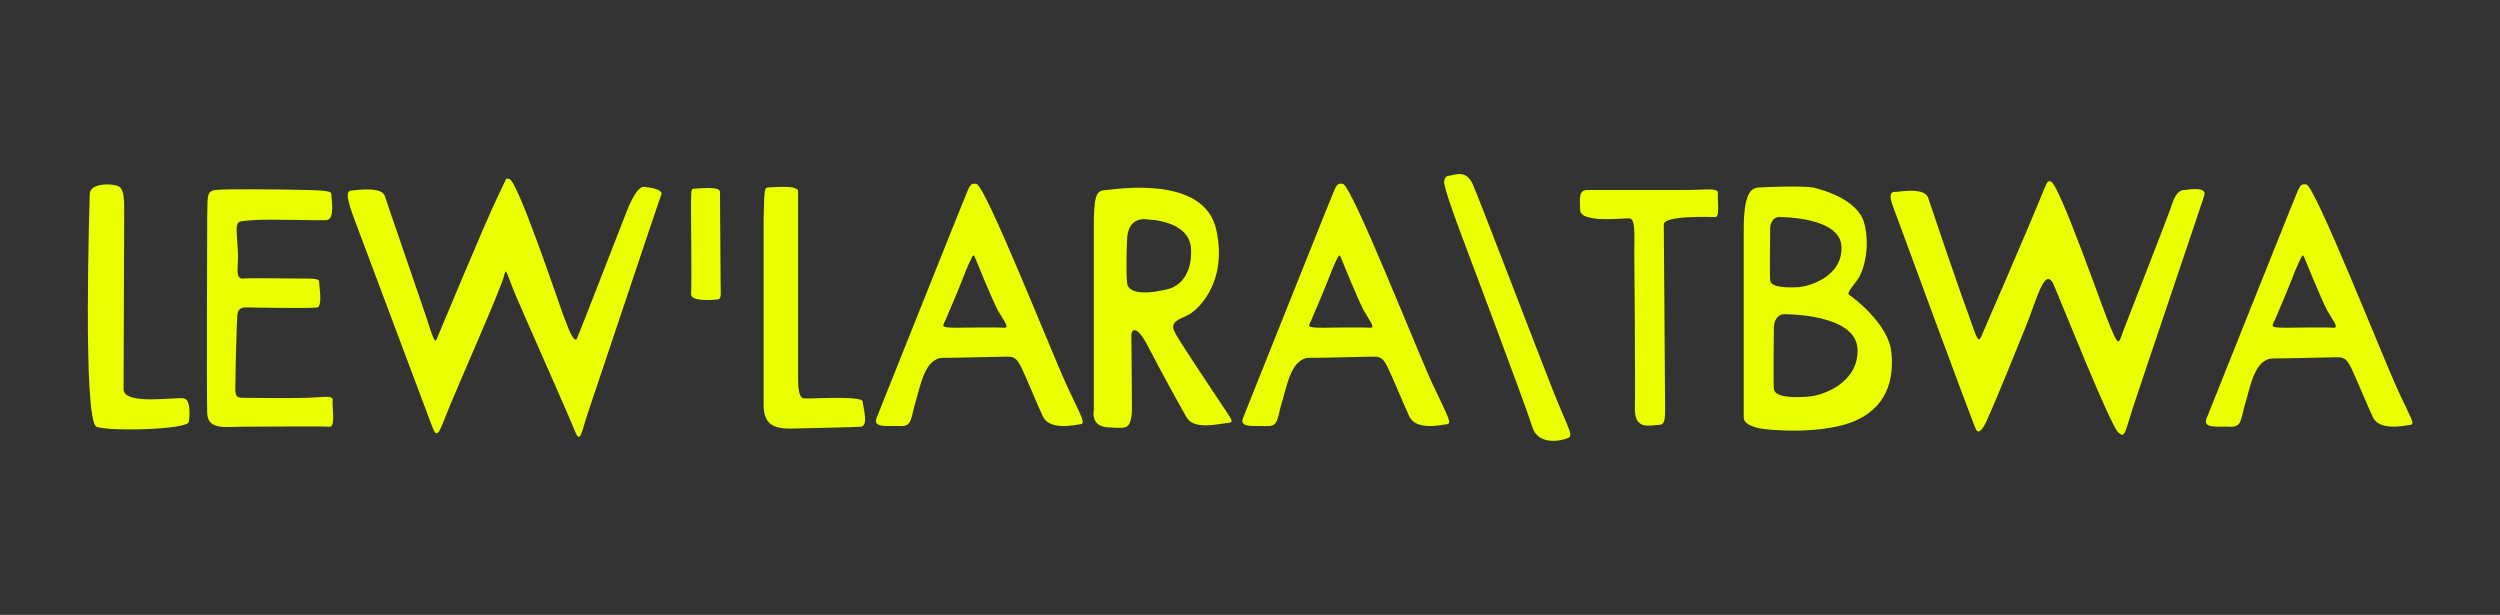 <?xml version="1.0" encoding="utf-8"?>
<!-- Generator: Adobe Illustrator 22.1.0, SVG Export Plug-In . SVG Version: 6.00 Build 0)  -->
<svg version="1.1" id="Camada_1" xmlns="http://www.w3.org/2000/svg" xmlns:xlink="http://www.w3.org/1999/xlink" x="0px" y="0px"
	 viewBox="0 0 406.6 100" style="enable-background:new 0 0 406.6 100;" xml:space="preserve">
<rect x="0" y="0" width="406.6" height="100" fill="#333333" stroke="none"/>
<style type="text/css">
	.st0{fill:#EAFF00;}
</style>
<g>
	<path class="st0" d="M29.9,64.8c-1.2-0.3-9.8,1.2-9.8-1.5c0-2.7,0.1-25.9,0.1-29.5s-0.8-3.5-1.6-3.7c-0.8-0.2-3.9-0.3-4,1.4
		c0,0-1.2,36.9,1.1,37.9c1.8,0.8,14.9,0.5,15-0.8C30.9,67.5,31,65,29.9,64.8z"/>
	<path class="st0" d="M54.1,65.2c0.1-1-1.1-0.6-4.1-0.5s-9.2,0-10.6,0s-1.1-1-1.1-2.9c0-1.9,0.2-9.3,0.3-10.6s1.3-1.2,1.3-1.2
		s10.8,0.2,11.7,0s0.3-3.5,0.3-4.1c0.1-0.6-0.8-0.6-3.1-0.6s-8.2-0.1-9.3,0c-1.2,0.1-0.8-1.7-0.8-3c0.1-1.3-0.3-4.4-0.2-5.4
		c0.2-1,0.3-0.9,2.7-1.1c2.3-0.2,10.5,0.1,11.9,0c1.4-0.1,0.8-3.4,0.8-4c0-0.6,0.1-0.8-4-0.9s-13.4-0.2-14.9,0
		c-1.5,0.2-1.2,1.3-1.3,4.5c0,0-0.1,29,0,31.8s3,2.2,5.8,2.2c2.8,0,13.1-0.1,14.1,0C54.6,69.5,54,66.2,54.1,65.2z"/>
	<path class="st0" d="M104.7,30.4c0,0-1-0.4-2.7,3.8c-1.7,4.3-7.6,19.6-8.1,20.7c-0.4,1.1-1.2-0.7-2.2-3.4c-1-2.7-7.6-22.4-8.9-22.4
		c-0.7,0-0.1-0.7-1.9,3c-1.7,3.4-9.6,22.4-9.9,23.1c-0.3,0.7-0.7-0.6-1.8-4c-1.1-3.3-6.1-17.7-6.6-19.3s-4.5-1-5.5-0.9
		c-0.9,0.1-0.7,1.4,0.7,5.1c0,0,11.6,30.9,12.5,33.3s1.2,0.6,2.9-3.5s8.5-19.5,8.8-21.1c0.3-1.6,0.5,0,1.9,3.3
		c1.4,3.3,8.7,19.7,9.6,22s1.1,0,2.1-2.9s11.5-34.4,11.9-35.4C108.2,30.6,104.7,30.4,104.7,30.4z"/>
	<path class="st0" d="M117.1,31.2c0-1-3.8-0.5-4.3-0.5s-0.4,0.8-0.4,5.3c0,0,0.1,10.6,0,11.8c-0.1,1.3,3.6,1,4.3,0.9
		c0.7-0.1,0.5-0.9,0.5-2.5C117.2,44.5,117.1,32.2,117.1,31.2z"/>
	<path class="st0" d="M130.8,64.8c-0.8,0-1-1.4-1-3.3c0-1.9,0-29.3,0-30.4s-4.5-0.6-5-0.6c-0.5,0-0.5,0.9-0.6,5c0,0,0,27.2,0,30.3
		s1.4,4,4.8,3.9c3.4-0.1,9.7-0.2,11-0.3c1.3-0.1,0.4-3.1,0.3-4.1S131.6,64.9,130.8,64.8z"/>
	<path class="st0" d="M158.8,29.9c-1.2-0.2-1.1,0.5-2.6,4c0,0-12.9,32.2-13.6,34c-0.8,1.8,1.9,1.3,3.8,1.4c2,0.1,1.7-1.3,2.5-3.9
		c0.8-2.6,1.5-7.2,4.5-7.2c2.9,0,9-0.2,10.5-0.2c1.5,0,1.8,0.8,3,3.5c1.2,2.7,1.6,3.8,2.7,6.2c1.1,2.4,5.2,1.4,6.1,1.3
		s0.3-1-2.2-6.3C171.1,57.5,160.3,30.2,158.8,29.9z M163.2,53.3c-1.1-0.1-7.4,0-7.4,0c-3,0-2.5-0.2-2-1.3c0.5-1.1,2.5-5.9,3.3-8
		c0.9-2.1,1.2-2.8,1.4-2.3c0.2,0.5,2.8,6.9,3.8,8.8C163.4,52.4,164.3,53.4,163.2,53.3z"/>
	<path class="st0" d="M191,53.9c-0.7-1.5,0.6-1.9,2.1-2.6c1.4-0.6,6.7-5.1,4.7-14s-16.4-6.5-17.8-6.4c-1.4,0.1-2,0.2-2.1,4.7v31.1
		c0,0-0.6,2.6,2.2,2.8c2.8,0.2,2.7,0,2.7,0s1.3,0.3,1.3-3.1S184,54.8,184,54.4s0.6-2.1,2.7,1.9c2.1,4.1,5.1,9.5,6.3,11.6
		c1.2,2.1,5.3,1,6.6,0.9c1.2-0.1,0.9-0.3-1.1-3.3C196.6,62.6,191.7,55.4,191,53.9z M183.3,45.9c-0.2-2.2,0-6.7,0-6.7
		c0-4.3,3.4-3.5,3.4-3.5s6.6,0.1,7,4.6c0.3,4.5-2.1,6.5-4.1,6.8C187.6,47.6,183.4,48.2,183.3,45.9z"/>
	<path class="st0" d="M218.4,29.9c-1.2-0.2-1.1,0.5-2.6,4c0,0-12.9,32.2-13.6,34c-0.8,1.8,1.9,1.3,3.8,1.4c2,0.1,1.7-1.3,2.5-3.9
		c0.8-2.6,1.5-7.2,4.5-7.2s9-0.2,10.5-0.2s1.8,0.8,3,3.5c1.2,2.7,1.6,3.8,2.7,6.2c1.1,2.4,5.2,1.4,6.1,1.3s0.3-1-2.2-6.3
		S219.9,30.2,218.4,29.9z M222.7,53.3c-1.1-0.1-7.4,0-7.4,0c-3,0-2.5-0.2-2-1.3s2.5-5.9,3.3-8c0.9-2.1,1.2-2.8,1.4-2.3
		c0.2,0.5,2.8,6.9,3.8,8.8C222.9,52.4,223.8,53.4,222.7,53.3z"/>
	<path class="st0" d="M239.5,29.9c-1.1-2.4-3-1.4-3.9-1.3c-0.9,0.1-0.7,1.3-0.7,1.3s0.1,1.2,3,8.9c0,0,10.3,27.3,11.3,30.6
		c1,3.3,5.1,2.2,5.9,1.8c0.8-0.4-0.1-1.7-1.8-5.9C251.5,61,240.6,32.3,239.5,29.9z"/>
	<path class="st0" d="M279.4,31.4c0.1-0.9-2-0.5-5.4-0.5c-3.4,0-14.4,0-15.8,0s-1.3,1.2-1.2,3.3c0.1,2.1,6.9,1.3,7.8,1.3
		c0.9,0,1.1,0.7,1,5.1c0,0,0.2,22.5,0.1,26c0,3.5,2.7,2.5,3.9,2.5s1-1.4,1-4.5c0-3.1-0.2-26.6-0.2-28.1c0-1.5,7.6-1.2,8.3-1.2
		C279.8,35.5,279.3,32.4,279.4,31.4z"/>
	<path class="st0" d="M355.3,30.9c-0.3,0-1.3,0-2,2.2c-0.7,2.2-8.1,20.9-8.4,21.9c-0.4,1-0.6,0.7-1.7-1.9
		c-1.1-2.5-8.4-23.6-9.7-23.6c-0.5,0-0.4-0.4-1.8,3.1c-1.4,3.5-9,21.1-9.5,22.2c-0.5,1.1-0.8-0.1-2.1-3.8c-1.4-3.7-5.9-17-6.5-18.8
		c-0.6-1.8-4.5-1-5.3-1c-0.8,0-1.2,0.4-0.3,2.7c0,0,12.9,35.1,13.4,36c0.7,1.2,1.9-1.9,1.9-1.9c1.9-4.2,4.2-10.1,6.1-14.7
		c1.9-4.6,3.2-10.4,4.7-6.8c1.5,3.5,9,22.4,10.4,23.8c1.1,1.1,1.1,0,2.4-4c1.3-4,11.1-32.9,11.6-34.5S355.7,30.9,355.3,30.9z"/>
	<path class="st0" d="M389.7,62.8c-2.4-5.3-13.2-32.6-14.6-32.8c-1.2-0.2-1.1,0.5-2.6,4c0,0-12.9,32.2-13.6,34
		c-0.8,1.8,1.9,1.3,3.8,1.4c2,0.1,1.7-1.3,2.5-3.9c0.8-2.6,1.5-7.2,4.5-7.2c2.9,0,9-0.2,10.5-0.2c1.5,0,1.8,0.8,3,3.5
		c1.2,2.7,1.6,3.8,2.7,6.2c1.1,2.4,5.2,1.4,6.1,1.3S392.1,68.1,389.7,62.8z M379.4,53.3c-1.1-0.1-7.4,0-7.4,0c-3,0-2.5-0.2-2-1.3
		c0.5-1.1,2.5-5.9,3.3-8c0.9-2.1,1.2-2.8,1.4-2.3c0.2,0.5,2.8,6.9,3.8,8.8C379.6,52.4,380.5,53.4,379.4,53.3z"/>
</g>
<path class="st0" d="M307.6,57.2c-0.5-4.6-6.3-8.9-6.8-9.2c-0.5-0.3,0.2-1,1.3-2.5c1.1-1.5,2.1-5.5,1.1-9.2c-1-3.8-6.6-5.4-8.3-5.8
	c-1.7-0.3-7.7-0.1-8.9,0s-2.4,0.9-2.4,6.8c0,0,0,28.9,0,30.6c0,1.6,3.5,1.9,3.5,1.9s8.2,1,14-1.1C306.9,66.5,308.1,61.7,307.6,57.2z
	 M287.9,45.6c-0.1-1.2,0-8.1,0-8.1c-0.1-1.7,0.9-2.2,1.4-2.2s10,0,10.2,4.8c0.2,4.8-5,6.4-6.9,6.6C290.8,46.8,288,46.8,287.9,45.6z
	 M294.1,64.5c-2.2,0.2-5.5,0.2-5.6-1.3c-0.1-1.4,0-9.5,0-9.5c-0.1-2,1-2.6,1.6-2.6c0.6,0,11.7,0,12,5.6S296.3,64.4,294.1,64.5z"/>
</svg>
